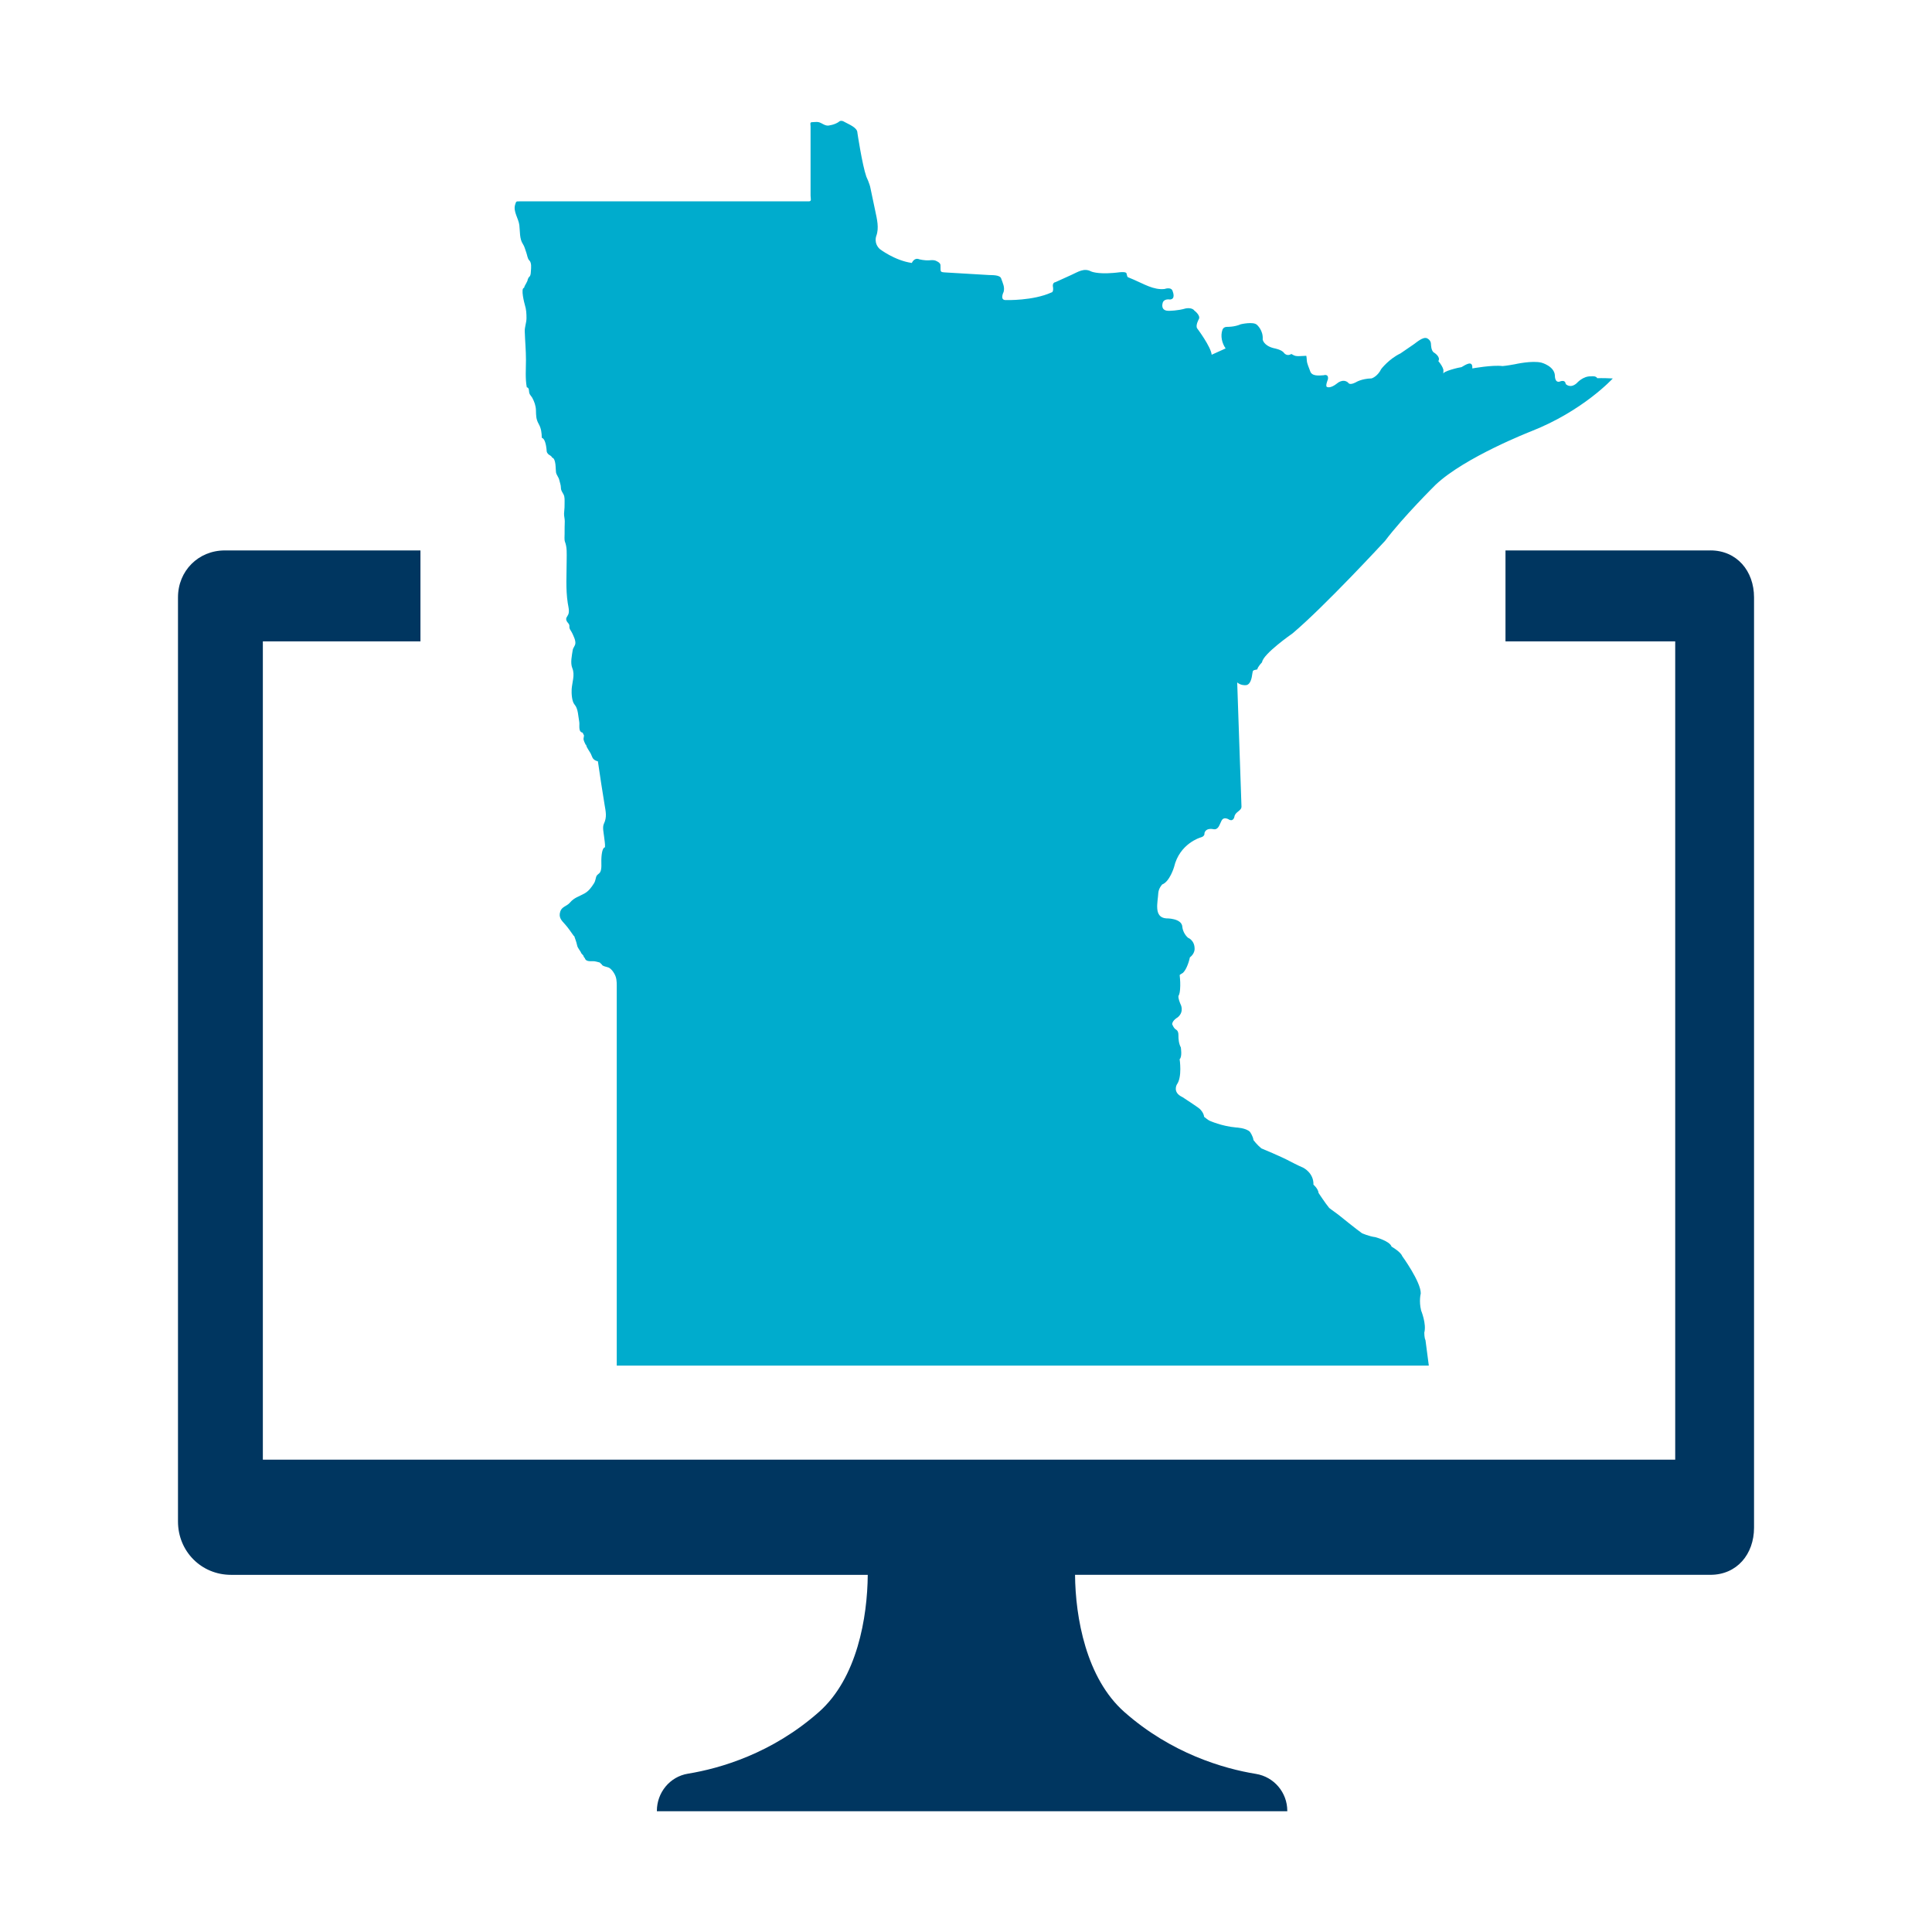 <?xml version="1.0" encoding="UTF-8"?>
<svg id="Layer_1" data-name="Layer 1" xmlns="http://www.w3.org/2000/svg" viewBox="0 0 800 800">
  <defs>
    <style>
      .cls-1 {
        fill: #003660;
      }

      .cls-2 {
        fill: #00accd;
      }
    </style>
  </defs>
  <g id="Digital_Minnesota" data-name="Digital Minnesota">
    <path class="cls-2" d="m255.38,565.4v-157.29c0-1.74-.07-3.26-.94-4.83-.55-1-1.31-2.05-2.34-2.6-.52-.28-2.82-.58-2.9-1.34-.43-.17-.55-.72-.99-.82-.83-.19-1.71-.51-2.57-.51-1.26,0-3.19.23-3.51-1.39-.06-.01-.12-.03-.18-.04-.06-.13-.47-.87-.48-1.05-.38-.11-.38-.66-.72-.69-.44-1.27-1.52-2.08-1.79-3.44-.27-1.36-.78-2.54-1.19-3.81-.06-.02-.12-.03-.18-.04-1.11-1.55-2.29-3.32-3.55-4.73-1.53-1.7-2.84-2.87-2.04-5.4.64-2.02,2.77-2.21,3.97-3.64,1.78-2.13,3.78-2.53,6.05-3.81,1.79-1.01,2.87-2.53,3.97-4.26.5-.79.6-1.73.86-2.6.33-1.08,1.22-1.16,1.7-2.04.7-1.29.4-3.58.45-5.01.03-.83.12-5,1.52-5.22.08-1.64-.23-2.86-.38-4.41-.15-1.5-.77-3.89-.08-5.33,1.34-2.81.76-5.01.27-7.97-.99-5.96-1.89-11.94-2.75-17.87-1.57-.42-2.17-1.07-2.65-2.47-.52-1.49-1.92-2.82-2.25-4.39-.06-.01-.12-.03-.18-.04-.34-.76-.79-1.52-.89-2.38.1-.47.17-.94.22-1.42-.21-.38-.4-.77-.57-1.17-1.99-.41-1.13-3.17-1.42-4.6-.43-2.11-.4-5.32-1.92-7.03-1.15-1.31-1.3-4.66-1.21-6.33.16-2.85,1.44-5.9.28-8.75-.9-2.19-.19-5.19.16-7.5.15-.96.95-1.69,1.08-2.65.19-1.4-.75-3.16-1.31-4.39-.47-1.03-1.25-1.62-1.15-2.83.08-1-.81-1.41-1.17-2.26-.5-1.18.28-1.62.71-2.61.58-1.37.02-3.24-.2-4.63-.94-5.93-.46-12.18-.46-18.19,0-2.48.19-4.97-.71-7.29-.33-.86-.13-2.43-.15-3.33-.04-1.71.04-3.42.07-5.13.01-1.09-.33-2.12-.3-3.18.03-1.13.24-2.19.21-3.32-.04-1.2.13-2.6-.11-3.77-.26-1.31-1.41-2.15-1.4-3.6,0-1.13-.44-2.19-.68-3.27-.25-1.14-1.16-2.02-1.35-3.15-.22-1.28.1-5.67-1.64-6.13-.26-.78-1.15-.93-1.65-1.48-.73-.79-.54-1.21-.66-2.19-.13-1.1-.57-4.2-1.94-4.49-.03-2.04-.24-3.9-1.26-5.71-1.14-2.02-1.1-3.45-1.16-5.79-.05-1.74-.67-3.51-1.5-5.03-.37-.68-1.03-1.23-1.25-2-.21-.74.07-2.22-1.04-2.39-.69-3.64-.34-7.65-.34-11.34,0-3.98-.38-7.86-.5-11.82-.06-1.84.71-3.6.72-5.43,0-1.91-.09-3.63-.66-5.47-.19-.61-1.88-7.03-.34-7.12.22-1.19,1.52-2.44,1.56-3.77.06-.01.12-.02.18-.04-.04-.52.56-.77.75-1.17.28-.59.3-1.39.34-2.01.09-1.29.35-3.45-.7-4.41-.69-.63-.87-2.33-1.21-3.2-.51-1.33-.68-2.47-1.45-3.61-1.39-2.07-1.13-5.26-1.43-7.74-.35-2.85-2.62-5.64-1.75-8.48.45-1.46.44-1.38,1.74-1.38h119.82c1.35,0,.78-1.07.78-2.34v-28.63c0-.93-.41-1.82.62-1.82.83,0,1.96-.21,2.76,0,1.32.34,2.34,1.42,3.81,1.42,0,0,2.94-.22,4.9-1.85,0,0,.76-.44,1.96.33,1.52.89,5.34,2.26,5.34,4.47,0,0,1.96,13.18,3.7,18.19,0,0,1.42,2.94,1.74,4.9.66,3.12,1.31,6.23,1.97,9.35.69,3.29,1.63,7,.42,10.26,0,0-1.2,2.94,1.42,5.45,0,0,6.21,4.79,13.29,5.77,0,0,.98-2.4,3.05-1.52,0,0,1.96.54,4.14.44,0,0,2.07-.33,3.05.33,0,0,1.74.65,1.63,1.85.1,2.5-.38,2.69,1.98,2.83,2.98.18,5.96.35,8.93.53,3.04.18,6.09.36,9.13.54,1.38.08,4.7-.13,5.12,1.54.64,1.87,1.52,3.45.98,5.45,0,0-1.85,3.59,1.09,3.38,0,0,11.11.33,18.73-3.16,0,0,.87,0,.65-2.07,0,0-.54-1.96.98-2.18,2.24-1.02,4.48-2.04,6.73-3.06,2.57-1.17,5.11-2.93,7.98-1.41,0,0,2.4,1.2,9.15.65,1.21-.02,4.34-.7,5.34-.11.49.29.29,1.65.86,1.89.79.33,1.59.67,2.38,1,4.06,1.71,8.23,4.38,12.77,3.86,0,0,2.94-1.09,3.38,1.09,0,0,1.31,3.16-1.2,3.27,0,0-2.72-.54-3.05,1.74,0,0-.87,3.05,2.72,2.94,0,0,3.59,0,6.86-.98,0,0,2.61-.54,3.59.87,0,0,2.51,1.85,1.96,3.38,0,0-1.63,2.83-.76,4.03,0,0,5.66,7.52,5.99,10.89,1.92-.87,3.85-1.74,5.77-2.61-1.52-2.2-2.21-5.16-1.31-7.73,0,0,.33-1.2,1.85-1.2,0,0,3.05.11,5.77-1.09,0,0,5.12-1.2,6.64.22,0,0,2.72,2.29,2.4,6.1,0,0,.33,2.51,4.57,3.59,0,0,3.27.54,4.25,1.96,0,0,1.2,1.63,3.05.44,1.58.95,2.07.96,3.92.87.74-.04,1.48-.07,2.22-.11.16,0,.25,1.8.27,2.05.14,1.42.95,2.99,1.39,4.34.7,2.13,3.57,1.81,5.59,1.66,0,0,2.18-.76,1.74,1.74,0,0-1.31,3.05-.22,3.16,0,0,1.31.65,4.03-1.52,0,0,2.4-2.18,4.57-.33,0,0,.44,1.31,3.16-.11,0,0,2.29-1.52,6.54-1.63,0,0,2.4-.65,4.03-3.92,0,0,3.16-4.14,7.95-6.43,1.8-1.23,3.6-2.47,5.4-3.7,1.29-.89,3.84-3.21,5.49-2.61,0,0,1.74.65,1.74,2.51,0,0,0,2.83,1.31,3.49,0,0,2.83,1.74,1.74,3.49.49.58.94,1.19,1.33,1.85.31.52.58,1.07.74,1.65.11.4-.12,1.6.08,1.86-.83-1.07,6.76-2.82,7.44-2.86,1.58-.89,4.73-3.14,4.47.54,0,0,8.28-1.52,12.53-.98,0,0,1.63-.11,5.12-.76,0,0,7.08-1.63,11-.65,0,0,5.34,1.42,5.55,5.34,0,0-.11,3.05,1.96,2.51,0,0,2.29-1.09,2.51.98,0,0,1.85,2.07,4.57-.33,0,0,2.61-3.05,5.99-2.83,0,0,1.96-.33,2.51.76,0,0,2.29-.11,6.43.11,0,0-12.25,13.45-33.98,21.95,0,0-27.28,10.62-39.37,22.06,0,0-13.4,13.23-20.91,23.2,0,0-25.16,27.28-38.39,38.39,0,0-12.25,8.5-12.58,11.93,0,0-1.8,1.8-1.96,2.94-1.7.42-1.87.16-2.07,1.8-.2,1.57-.71,4.74-2.83,4.74,0,0-1.96.16-3.43-1.14.33,9.52.66,19.04.98,28.56.21,5.96.41,11.92.62,17.88.06,1.65.11,3.29.17,4.94.06,1.81-2.57,2.12-2.92,4.17,0,0-.33,2.12-2.12,1.31,0,0-2.29-1.63-3.27.49-.81,1.52-1.21,3.75-3.27,3.43,0,0-3.1-.82-3.76,1.63,0,0,.33,1.31-1.63,1.8,0,0-8.66,2.45-10.95,12.25,0,0-1.8,6.04-4.9,7.19,0,0-1.47,1.47-1.63,3.59-.17,3.63-2.05,10.05,3.27,10.46,0,0,6.54-.16,6.7,3.59,0,0,.16,2.45,2.29,4.41,0,0,2.78.98,2.78,4.57,0,0,.16,1.96-1.96,3.59-.28,1.31-.68,2.6-1.22,3.82-.4.9-.89,1.8-1.58,2.51-.29.29-1.45.77-1.42,1.05.21,1.89.32,3.82.17,5.72-.07.97-.19,2.05-.68,2.91-.1.99.46,2.38.82,3.27,0,0,1.8,3.1-1.14,5.55,0,0-2.12,1.14-2.29,2.78,0,0,.65,1.8,1.63,2.29.79.51.98,1.37.97,2.26-.02,1.7.17,3.57.99,5.09,0,0,.65,3.92-.49,4.9,0,0,1.14,7.35-1.14,10.46,0,0-1.96,3.27,2.29,5.23,0,0,6.54,4.25,7.19,4.9,0,0,1.63,1.47,1.8,3.27,0,0,1.8,1.47,2.29,1.63,0,0,5.06,2.29,10.95,2.78,0,0,4.08.16,5.72,1.8,0,0,1.31,1.8,1.47,3.43,0,0,1.47,1.96,3.27,3.43,0,0,8.33,3.43,11.93,5.39,0,0,3.43,1.8,5.39,2.61,0,0,4.41,2.12,4.25,7.03,0,0,1.96,1.63,2.12,3.43,0,0,2.78,4.25,4.41,6.21,0,0,1.47,1.14,3.76,2.78,0,0,7.68,6.21,9.8,7.68,0,0,2.94,1.31,5.55,1.63,0,0,6.04,1.63,6.7,3.92,0,0,3.76,2.12,4.41,3.92,0,0,7.84,10.78,7.68,15.52,0,0-.82,3.1.16,7.03,0,0,2.29,5.55,1.31,9.15,0,0,0,2.29.49,3.1l1.38,10.54H255.38Z"/>
    <path class="cls-1" d="m708.23,227.92h-84.84v37.65h70.28v338.85H108.84v-338.85h65.26v-37.65h-81c-10.98,0-19.4,8.47-19.4,19.45v382.63c0,12.36,9.63,22.11,21.99,22.11h263.63c-.15,17.57-4.37,42.79-20.26,56.82-19.4,17.13-40.83,23.33-54.18,25.51-7.5,1.22-12.88,7.8-12.88,15.4v.15h261.04v-.14c0-7.61-5.49-14.1-12.99-15.32-13.41-2.17-35.04-8.46-54.46-25.61-15.89-14.03-20.29-39.25-20.44-56.82h263.09c10.98,0,18.07-8.55,18.07-19.53V247.36c0-10.94-7.14-19.45-18.07-19.45Z"/>
  </g>
</svg>